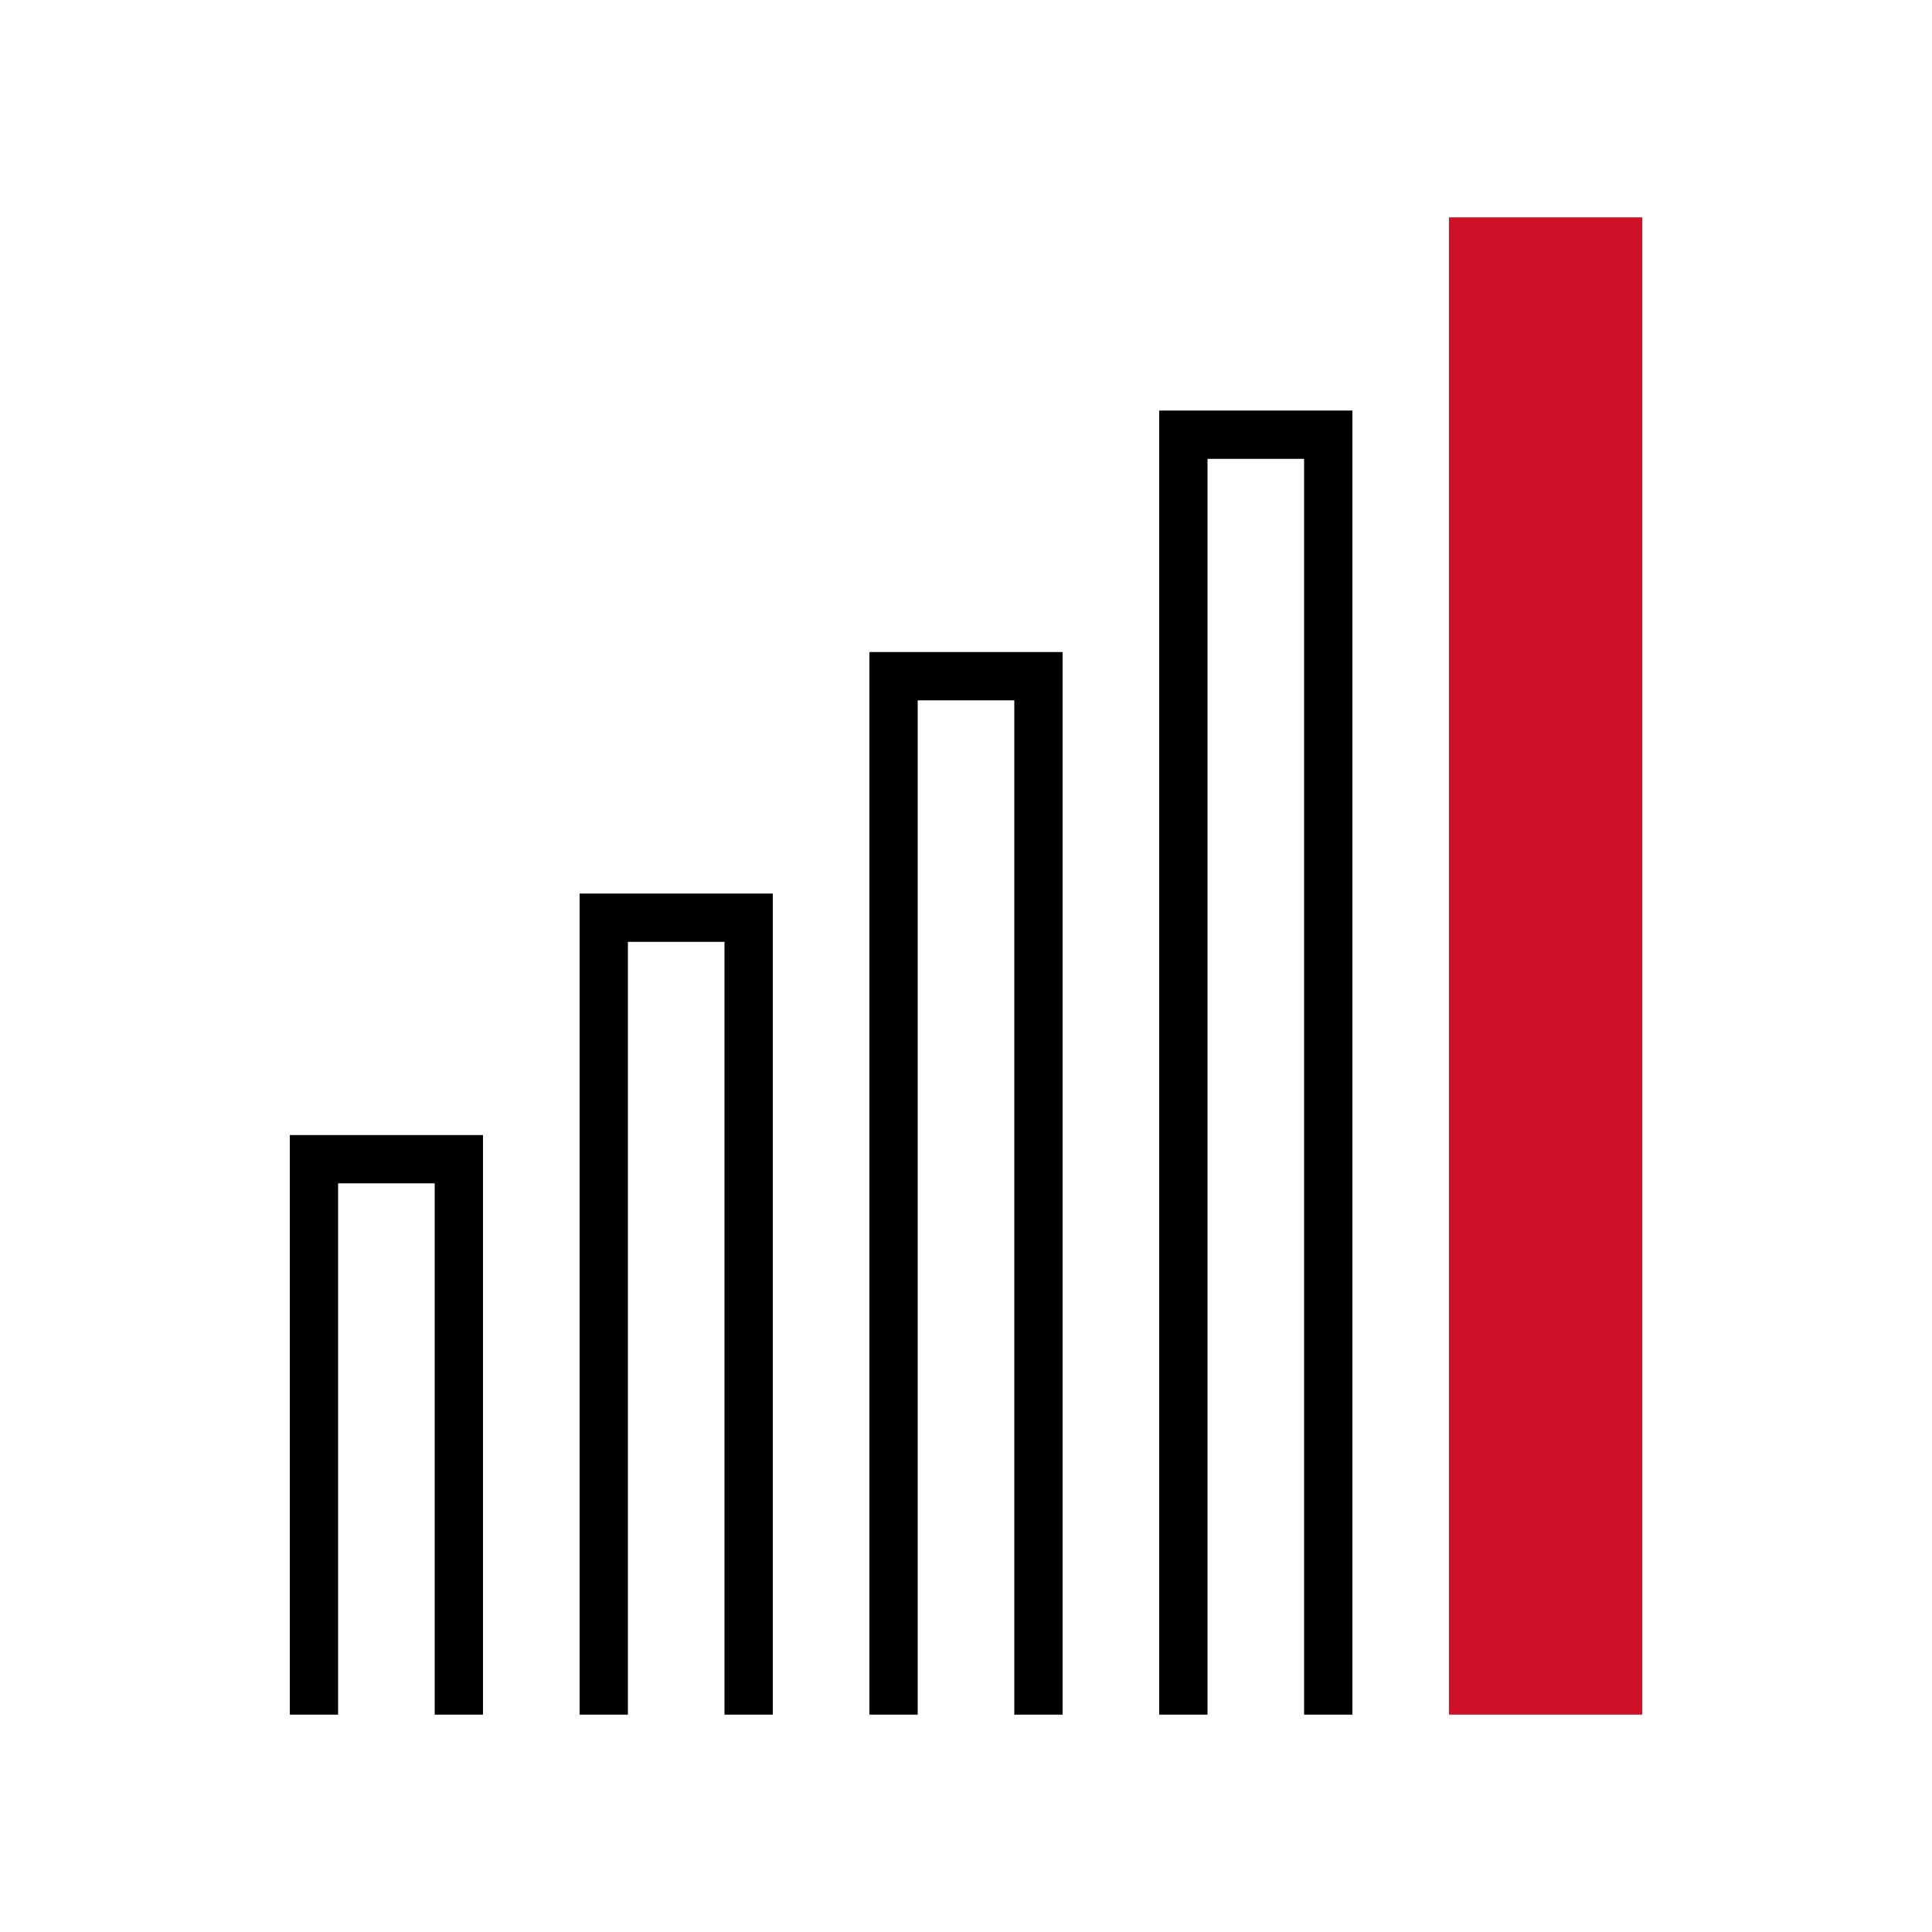 <?xml version="1.0" encoding="utf-8"?>
<!-- Generator: Adobe Illustrator 22.0.1, SVG Export Plug-In . SVG Version: 6.00 Build 0)  -->
<svg version="1.1" id="Layer_1" xmlns="http://www.w3.org/2000/svg" xmlns:xlink="http://www.w3.org/1999/xlink" x="0px" y="0px"
	 viewBox="0 0 120 120" style="enable-background:new 0 0 120 120;" xml:space="preserve">
<style type="text/css">
	.st0{fill:#CE1126;}
</style>
<rect x="90" y="13.5" class="st0" width="12" height="93"/>
<path d="M84,106.5h-3v-78h-6v78h-3v-81h12V106.5z M66,40.5H54v66h3v-63h6v63h3V40.5z M48,55.5H36v51h3v-48h6v48h3V55.5z M30,70.5H18
	v36h3v-33h6v33h3V70.5z"/>
</svg>